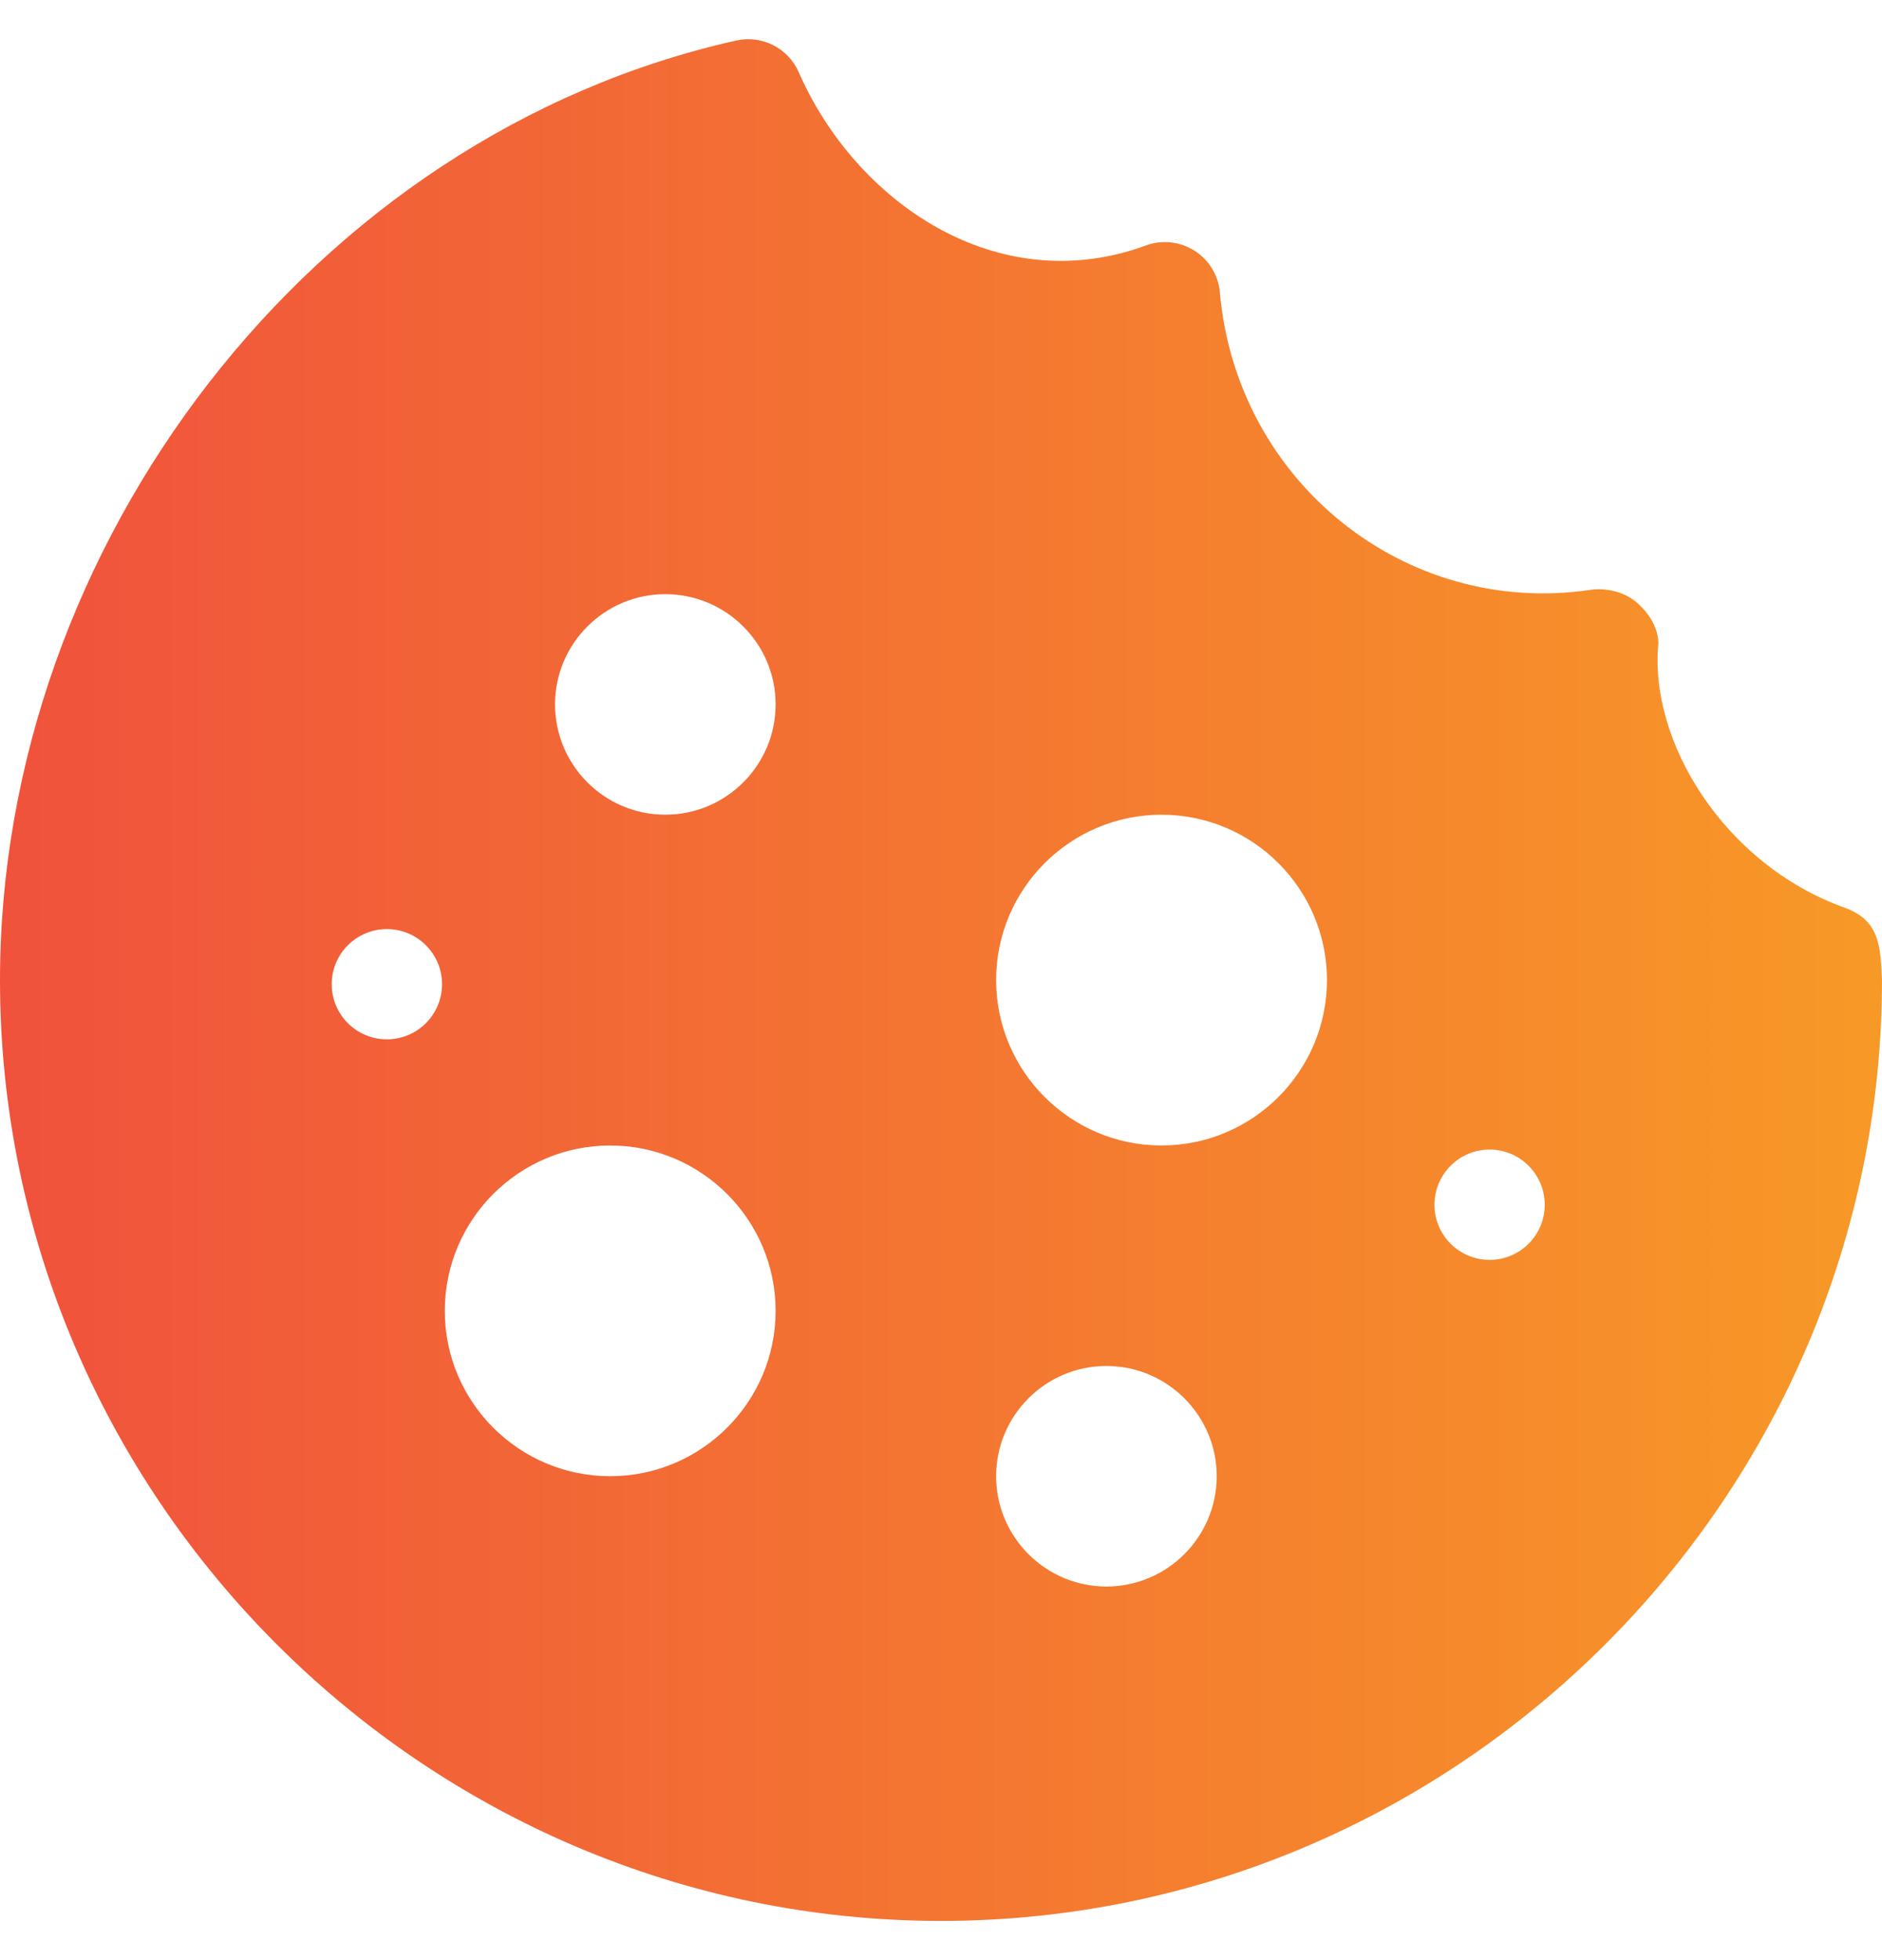 <svg width="24" height="25" viewBox="0 0 24 25" fill="none" xmlns="http://www.w3.org/2000/svg">
<path d="M23.521 11.576C21.978 11.021 21.028 9.45 21.148 8.21C21.148 8.006 21.025 7.816 20.871 7.683C20.716 7.549 20.477 7.492 20.276 7.524C17.924 7.869 15.77 6.148 15.556 3.729C15.537 3.51 15.417 3.314 15.232 3.197C15.047 3.08 14.817 3.055 14.613 3.131C12.707 3.829 10.905 2.566 10.186 0.921C10.051 0.614 9.718 0.444 9.389 0.517C3.976 1.725 0 6.953 0 12.5C0 19.091 5.409 24.5 12 24.5C18.591 24.5 24 19.091 24 12.5C23.98 12.081 23.977 11.739 23.521 11.576ZM4.934 13.256C4.545 13.256 4.23 12.941 4.23 12.553C4.23 12.165 4.545 11.85 4.934 11.85C5.322 11.85 5.637 12.165 5.637 12.553C5.637 12.941 5.322 13.256 4.934 13.256ZM7.781 18.828C6.618 18.828 5.672 17.882 5.672 16.719C5.672 15.556 6.618 14.61 7.781 14.61C8.944 14.61 9.891 15.556 9.891 16.719C9.891 17.882 8.944 18.828 7.781 18.828ZM8.484 10.391C7.709 10.391 7.078 9.76 7.078 8.984C7.078 8.209 7.709 7.578 8.484 7.578C9.26 7.578 9.891 8.209 9.891 8.984C9.891 9.76 9.26 10.391 8.484 10.391ZM14.109 20.235C13.334 20.235 12.703 19.603 12.703 18.828C12.703 18.053 13.334 17.422 14.109 17.422C14.885 17.422 15.516 18.053 15.516 18.828C15.516 19.603 14.885 20.235 14.109 20.235ZM14.812 14.61C13.649 14.61 12.703 13.663 12.703 12.5C12.703 11.337 13.649 10.391 14.812 10.391C15.976 10.391 16.922 11.337 16.922 12.5C16.922 13.663 15.976 14.61 14.812 14.61ZM18.996 16.069C18.608 16.069 18.293 15.754 18.293 15.366C18.293 14.977 18.608 14.662 18.996 14.662C19.384 14.662 19.699 14.977 19.699 15.366C19.699 15.754 19.384 16.069 18.996 16.069Z" fill="url(#paint0_linear_3107_50651)"/>
<defs>
<linearGradient id="paint0_linear_3107_50651" x1="0" y1="12.5" x2="35.172" y2="12.5" gradientUnits="userSpaceOnUse">
<stop stop-color="#F0523C"/>
<stop offset="1" stop-color="#FBBA1D"/>
</linearGradient>
</defs>
</svg>
